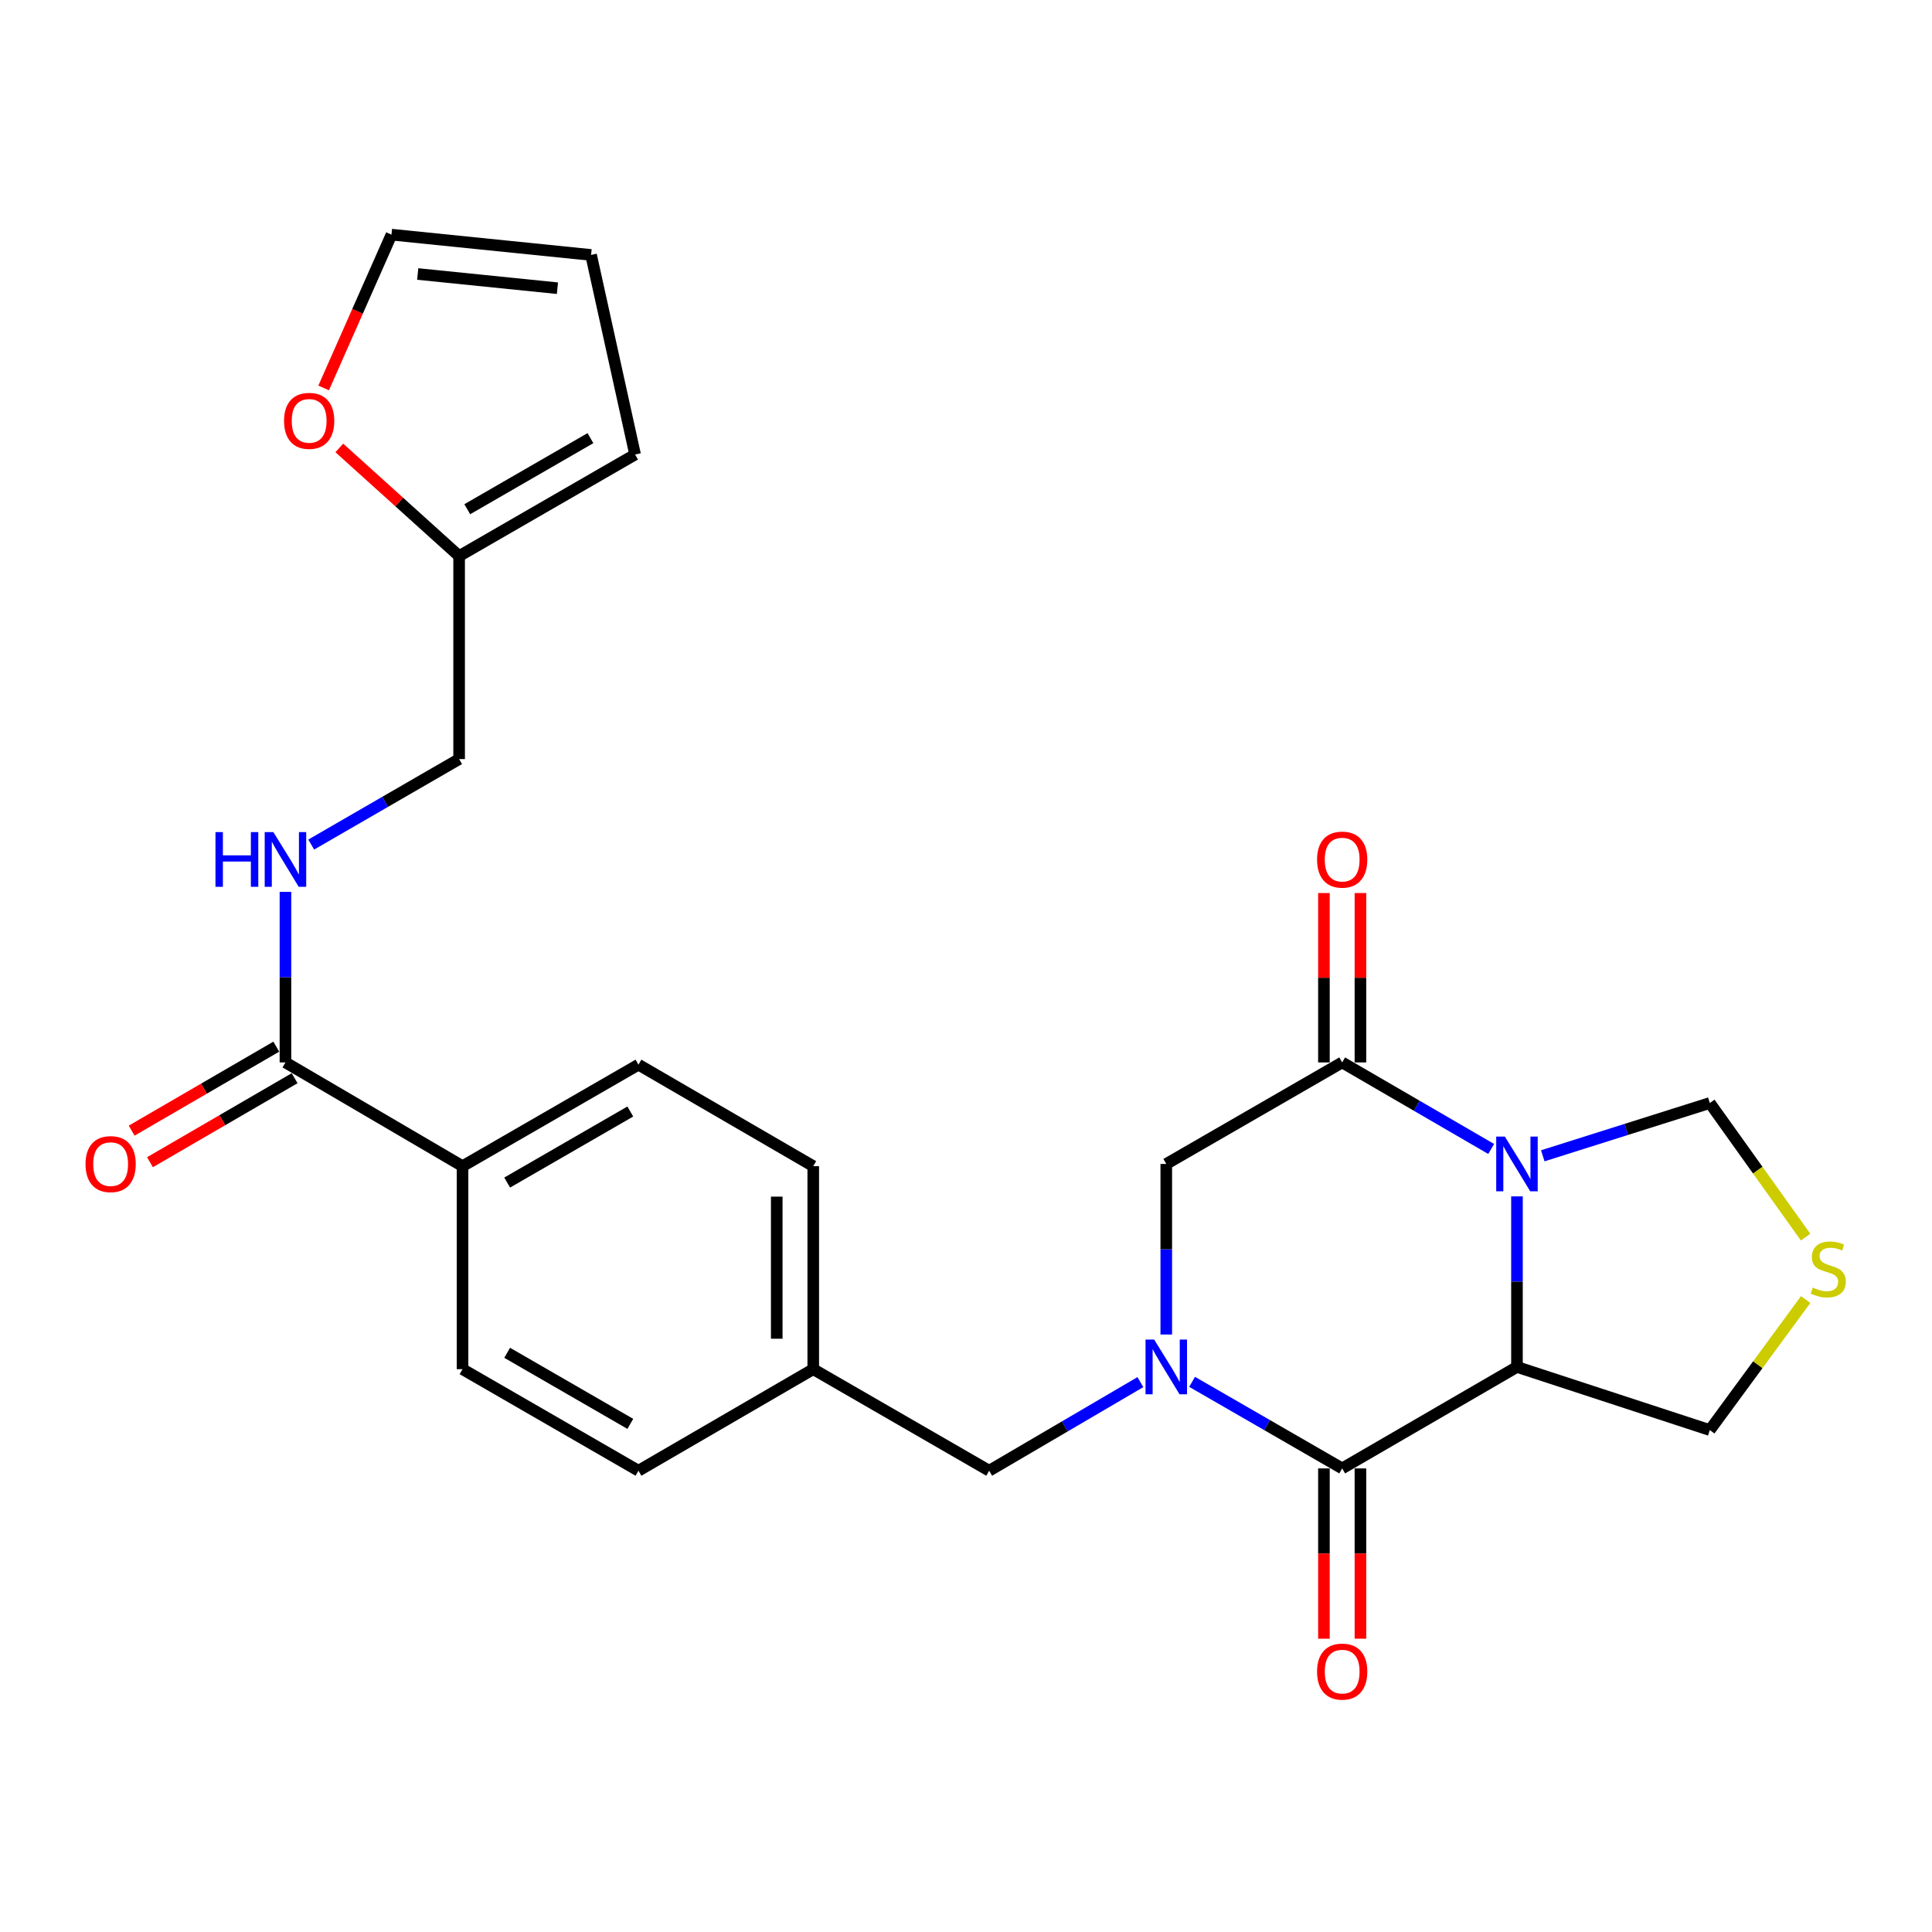 <?xml version='1.0' encoding='iso-8859-1'?>
<svg version='1.1' baseProfile='full'
              xmlns='http://www.w3.org/2000/svg'
                      xmlns:rdkit='http://www.rdkit.org/xml'
                      xmlns:xlink='http://www.w3.org/1999/xlink'
                  xml:space='preserve'
width='1000px' height='1000px' viewBox='0 0 1000 1000'>
<!-- END OF HEADER -->
<rect style='opacity:1.0;fill:#FFFFFF;stroke:none' width='1000' height='1000' x='0' y='0'> </rect>
<path class='bond-1' d='M 785.181,619.246 L 785.181,663.389' style='fill:none;fill-rule:evenodd;stroke:#0000FF;stroke-width:6px;stroke-linecap:butt;stroke-linejoin:miter;stroke-opacity:1' />
<path class='bond-1' d='M 785.181,663.389 L 785.181,707.532' style='fill:none;fill-rule:evenodd;stroke:#000000;stroke-width:6px;stroke-linecap:butt;stroke-linejoin:miter;stroke-opacity:1' />
<path class='bond-3' d='M 771.826,594.703 L 733.268,572.308' style='fill:none;fill-rule:evenodd;stroke:#0000FF;stroke-width:6px;stroke-linecap:butt;stroke-linejoin:miter;stroke-opacity:1' />
<path class='bond-3' d='M 733.268,572.308 L 694.71,549.913' style='fill:none;fill-rule:evenodd;stroke:#000000;stroke-width:6px;stroke-linecap:butt;stroke-linejoin:miter;stroke-opacity:1' />
<path class='bond-7' d='M 798.538,598.239 L 841.766,584.578' style='fill:none;fill-rule:evenodd;stroke:#0000FF;stroke-width:6px;stroke-linecap:butt;stroke-linejoin:miter;stroke-opacity:1' />
<path class='bond-7' d='M 841.766,584.578 L 884.994,570.917' style='fill:none;fill-rule:evenodd;stroke:#000000;stroke-width:6px;stroke-linecap:butt;stroke-linejoin:miter;stroke-opacity:1' />
<path class='bond-0' d='M 603.662,690.745 L 603.662,646.602' style='fill:none;fill-rule:evenodd;stroke:#0000FF;stroke-width:6px;stroke-linecap:butt;stroke-linejoin:miter;stroke-opacity:1' />
<path class='bond-0' d='M 603.662,646.602 L 603.662,602.46' style='fill:none;fill-rule:evenodd;stroke:#000000;stroke-width:6px;stroke-linecap:butt;stroke-linejoin:miter;stroke-opacity:1' />
<path class='bond-8' d='M 590.266,715.381 L 551.13,738.312' style='fill:none;fill-rule:evenodd;stroke:#0000FF;stroke-width:6px;stroke-linecap:butt;stroke-linejoin:miter;stroke-opacity:1' />
<path class='bond-8' d='M 551.13,738.312 L 511.994,761.243' style='fill:none;fill-rule:evenodd;stroke:#000000;stroke-width:6px;stroke-linecap:butt;stroke-linejoin:miter;stroke-opacity:1' />
<path class='bond-27' d='M 617.03,715.242 L 655.87,737.644' style='fill:none;fill-rule:evenodd;stroke:#0000FF;stroke-width:6px;stroke-linecap:butt;stroke-linejoin:miter;stroke-opacity:1' />
<path class='bond-27' d='M 655.87,737.644 L 694.71,760.047' style='fill:none;fill-rule:evenodd;stroke:#000000;stroke-width:6px;stroke-linecap:butt;stroke-linejoin:miter;stroke-opacity:1' />
<path class='bond-2' d='M 785.181,707.532 L 694.71,760.047' style='fill:none;fill-rule:evenodd;stroke:#000000;stroke-width:6px;stroke-linecap:butt;stroke-linejoin:miter;stroke-opacity:1' />
<path class='bond-18' d='M 785.181,707.532 L 884.994,740.197' style='fill:none;fill-rule:evenodd;stroke:#000000;stroke-width:6px;stroke-linecap:butt;stroke-linejoin:miter;stroke-opacity:1' />
<path class='bond-11' d='M 685.263,760.047 L 685.263,804.119' style='fill:none;fill-rule:evenodd;stroke:#000000;stroke-width:6px;stroke-linecap:butt;stroke-linejoin:miter;stroke-opacity:1' />
<path class='bond-11' d='M 685.263,804.119 L 685.263,848.192' style='fill:none;fill-rule:evenodd;stroke:#FF0000;stroke-width:6px;stroke-linecap:butt;stroke-linejoin:miter;stroke-opacity:1' />
<path class='bond-11' d='M 704.157,760.047 L 704.157,804.119' style='fill:none;fill-rule:evenodd;stroke:#000000;stroke-width:6px;stroke-linecap:butt;stroke-linejoin:miter;stroke-opacity:1' />
<path class='bond-11' d='M 704.157,804.119 L 704.157,848.192' style='fill:none;fill-rule:evenodd;stroke:#FF0000;stroke-width:6px;stroke-linecap:butt;stroke-linejoin:miter;stroke-opacity:1' />
<path class='bond-4' d='M 694.71,549.913 L 603.662,602.46' style='fill:none;fill-rule:evenodd;stroke:#000000;stroke-width:6px;stroke-linecap:butt;stroke-linejoin:miter;stroke-opacity:1' />
<path class='bond-14' d='M 704.157,549.913 L 704.157,506.076' style='fill:none;fill-rule:evenodd;stroke:#000000;stroke-width:6px;stroke-linecap:butt;stroke-linejoin:miter;stroke-opacity:1' />
<path class='bond-14' d='M 704.157,506.076 L 704.157,462.238' style='fill:none;fill-rule:evenodd;stroke:#FF0000;stroke-width:6px;stroke-linecap:butt;stroke-linejoin:miter;stroke-opacity:1' />
<path class='bond-14' d='M 685.263,549.913 L 685.263,506.076' style='fill:none;fill-rule:evenodd;stroke:#000000;stroke-width:6px;stroke-linecap:butt;stroke-linejoin:miter;stroke-opacity:1' />
<path class='bond-14' d='M 685.263,506.076 L 685.263,462.238' style='fill:none;fill-rule:evenodd;stroke:#FF0000;stroke-width:6px;stroke-linecap:butt;stroke-linejoin:miter;stroke-opacity:1' />
<path class='bond-5' d='M 147.749,549.913 L 239.406,603.614' style='fill:none;fill-rule:evenodd;stroke:#000000;stroke-width:6px;stroke-linecap:butt;stroke-linejoin:miter;stroke-opacity:1' />
<path class='bond-9' d='M 147.749,549.913 L 147.749,505.776' style='fill:none;fill-rule:evenodd;stroke:#000000;stroke-width:6px;stroke-linecap:butt;stroke-linejoin:miter;stroke-opacity:1' />
<path class='bond-9' d='M 147.749,505.776 L 147.749,461.638' style='fill:none;fill-rule:evenodd;stroke:#0000FF;stroke-width:6px;stroke-linecap:butt;stroke-linejoin:miter;stroke-opacity:1' />
<path class='bond-15' d='M 143.004,541.744 L 105.571,563.483' style='fill:none;fill-rule:evenodd;stroke:#000000;stroke-width:6px;stroke-linecap:butt;stroke-linejoin:miter;stroke-opacity:1' />
<path class='bond-15' d='M 105.571,563.483 L 68.139,585.222' style='fill:none;fill-rule:evenodd;stroke:#FF0000;stroke-width:6px;stroke-linecap:butt;stroke-linejoin:miter;stroke-opacity:1' />
<path class='bond-15' d='M 152.493,558.083 L 115.06,579.821' style='fill:none;fill-rule:evenodd;stroke:#000000;stroke-width:6px;stroke-linecap:butt;stroke-linejoin:miter;stroke-opacity:1' />
<path class='bond-15' d='M 115.06,579.821 L 77.627,601.56' style='fill:none;fill-rule:evenodd;stroke:#FF0000;stroke-width:6px;stroke-linecap:butt;stroke-linejoin:miter;stroke-opacity:1' />
<path class='bond-6' d='M 934.578,640.335 L 909.786,605.626' style='fill:none;fill-rule:evenodd;stroke:#CCCC00;stroke-width:6px;stroke-linecap:butt;stroke-linejoin:miter;stroke-opacity:1' />
<path class='bond-6' d='M 909.786,605.626 L 884.994,570.917' style='fill:none;fill-rule:evenodd;stroke:#000000;stroke-width:6px;stroke-linecap:butt;stroke-linejoin:miter;stroke-opacity:1' />
<path class='bond-26' d='M 934.626,672.625 L 909.81,706.411' style='fill:none;fill-rule:evenodd;stroke:#CCCC00;stroke-width:6px;stroke-linecap:butt;stroke-linejoin:miter;stroke-opacity:1' />
<path class='bond-26' d='M 909.81,706.411 L 884.994,740.197' style='fill:none;fill-rule:evenodd;stroke:#000000;stroke-width:6px;stroke-linecap:butt;stroke-linejoin:miter;stroke-opacity:1' />
<path class='bond-23' d='M 511.994,761.243 L 420.935,708.686' style='fill:none;fill-rule:evenodd;stroke:#000000;stroke-width:6px;stroke-linecap:butt;stroke-linejoin:miter;stroke-opacity:1' />
<path class='bond-20' d='M 161.084,437.144 L 199.363,415.019' style='fill:none;fill-rule:evenodd;stroke:#0000FF;stroke-width:6px;stroke-linecap:butt;stroke-linejoin:miter;stroke-opacity:1' />
<path class='bond-20' d='M 199.363,415.019 L 237.642,392.893' style='fill:none;fill-rule:evenodd;stroke:#000000;stroke-width:6px;stroke-linecap:butt;stroke-linejoin:miter;stroke-opacity:1' />
<path class='bond-10' d='M 237.642,287.821 L 237.642,392.893' style='fill:none;fill-rule:evenodd;stroke:#000000;stroke-width:6px;stroke-linecap:butt;stroke-linejoin:miter;stroke-opacity:1' />
<path class='bond-13' d='M 237.642,287.821 L 206.638,259.836' style='fill:none;fill-rule:evenodd;stroke:#000000;stroke-width:6px;stroke-linecap:butt;stroke-linejoin:miter;stroke-opacity:1' />
<path class='bond-13' d='M 206.638,259.836 L 175.633,231.85' style='fill:none;fill-rule:evenodd;stroke:#FF0000;stroke-width:6px;stroke-linecap:butt;stroke-linejoin:miter;stroke-opacity:1' />
<path class='bond-16' d='M 237.642,287.821 L 328.722,235.264' style='fill:none;fill-rule:evenodd;stroke:#000000;stroke-width:6px;stroke-linecap:butt;stroke-linejoin:miter;stroke-opacity:1' />
<path class='bond-16' d='M 241.861,263.573 L 305.617,226.783' style='fill:none;fill-rule:evenodd;stroke:#000000;stroke-width:6px;stroke-linecap:butt;stroke-linejoin:miter;stroke-opacity:1' />
<path class='bond-12' d='M 239.406,603.614 L 330.464,551.068' style='fill:none;fill-rule:evenodd;stroke:#000000;stroke-width:6px;stroke-linecap:butt;stroke-linejoin:miter;stroke-opacity:1' />
<path class='bond-12' d='M 262.508,612.097 L 326.249,575.315' style='fill:none;fill-rule:evenodd;stroke:#000000;stroke-width:6px;stroke-linecap:butt;stroke-linejoin:miter;stroke-opacity:1' />
<path class='bond-28' d='M 239.406,603.614 L 239.406,708.686' style='fill:none;fill-rule:evenodd;stroke:#000000;stroke-width:6px;stroke-linecap:butt;stroke-linejoin:miter;stroke-opacity:1' />
<path class='bond-17' d='M 167.519,200.803 L 185.072,161.126' style='fill:none;fill-rule:evenodd;stroke:#FF0000;stroke-width:6px;stroke-linecap:butt;stroke-linejoin:miter;stroke-opacity:1' />
<path class='bond-17' d='M 185.072,161.126 L 202.625,121.449' style='fill:none;fill-rule:evenodd;stroke:#000000;stroke-width:6px;stroke-linecap:butt;stroke-linejoin:miter;stroke-opacity:1' />
<path class='bond-19' d='M 328.722,235.264 L 305.934,131.956' style='fill:none;fill-rule:evenodd;stroke:#000000;stroke-width:6px;stroke-linecap:butt;stroke-linejoin:miter;stroke-opacity:1' />
<path class='bond-29' d='M 202.625,121.449 L 305.934,131.956' style='fill:none;fill-rule:evenodd;stroke:#000000;stroke-width:6px;stroke-linecap:butt;stroke-linejoin:miter;stroke-opacity:1' />
<path class='bond-29' d='M 216.21,141.822 L 288.526,149.177' style='fill:none;fill-rule:evenodd;stroke:#000000;stroke-width:6px;stroke-linecap:butt;stroke-linejoin:miter;stroke-opacity:1' />
<path class='bond-21' d='M 330.464,551.068 L 420.935,603.614' style='fill:none;fill-rule:evenodd;stroke:#000000;stroke-width:6px;stroke-linecap:butt;stroke-linejoin:miter;stroke-opacity:1' />
<path class='bond-22' d='M 239.406,708.686 L 330.464,761.243' style='fill:none;fill-rule:evenodd;stroke:#000000;stroke-width:6px;stroke-linecap:butt;stroke-linejoin:miter;stroke-opacity:1' />
<path class='bond-22' d='M 262.509,700.206 L 326.251,736.996' style='fill:none;fill-rule:evenodd;stroke:#000000;stroke-width:6px;stroke-linecap:butt;stroke-linejoin:miter;stroke-opacity:1' />
<path class='bond-24' d='M 420.935,708.686 L 330.464,761.243' style='fill:none;fill-rule:evenodd;stroke:#000000;stroke-width:6px;stroke-linecap:butt;stroke-linejoin:miter;stroke-opacity:1' />
<path class='bond-25' d='M 420.935,708.686 L 420.935,603.614' style='fill:none;fill-rule:evenodd;stroke:#000000;stroke-width:6px;stroke-linecap:butt;stroke-linejoin:miter;stroke-opacity:1' />
<path class='bond-25' d='M 402.041,692.925 L 402.041,619.375' style='fill:none;fill-rule:evenodd;stroke:#000000;stroke-width:6px;stroke-linecap:butt;stroke-linejoin:miter;stroke-opacity:1' />
<path  class='atom-0' d='M 778.921 588.3
L 788.201 603.3
Q 789.121 604.78, 790.601 607.46
Q 792.081 610.14, 792.161 610.3
L 792.161 588.3
L 795.921 588.3
L 795.921 616.62
L 792.041 616.62
L 782.081 600.22
Q 780.921 598.3, 779.681 596.1
Q 778.481 593.9, 778.121 593.22
L 778.121 616.62
L 774.441 616.62
L 774.441 588.3
L 778.921 588.3
' fill='#0000FF'/>
<path  class='atom-1' d='M 597.402 693.372
L 606.682 708.372
Q 607.602 709.852, 609.082 712.532
Q 610.562 715.212, 610.642 715.372
L 610.642 693.372
L 614.402 693.372
L 614.402 721.692
L 610.522 721.692
L 600.562 705.292
Q 599.402 703.372, 598.162 701.172
Q 596.962 698.972, 596.602 698.292
L 596.602 721.692
L 592.922 721.692
L 592.922 693.372
L 597.402 693.372
' fill='#0000FF'/>
<path  class='atom-7' d='M 938.295 666.458
Q 938.615 666.578, 939.935 667.138
Q 941.255 667.698, 942.695 668.058
Q 944.175 668.378, 945.615 668.378
Q 948.295 668.378, 949.855 667.098
Q 951.415 665.778, 951.415 663.498
Q 951.415 661.938, 950.615 660.978
Q 949.855 660.018, 948.655 659.498
Q 947.455 658.978, 945.455 658.378
Q 942.935 657.618, 941.415 656.898
Q 939.935 656.178, 938.855 654.658
Q 937.815 653.138, 937.815 650.578
Q 937.815 647.018, 940.215 644.818
Q 942.655 642.618, 947.455 642.618
Q 950.735 642.618, 954.455 644.178
L 953.535 647.258
Q 950.135 645.858, 947.575 645.858
Q 944.815 645.858, 943.295 647.018
Q 941.775 648.138, 941.815 650.098
Q 941.815 651.618, 942.575 652.538
Q 943.375 653.458, 944.495 653.978
Q 945.655 654.498, 947.575 655.098
Q 950.135 655.898, 951.655 656.698
Q 953.175 657.498, 954.255 659.138
Q 955.375 660.738, 955.375 663.498
Q 955.375 667.418, 952.735 669.538
Q 950.135 671.618, 945.775 671.618
Q 943.255 671.618, 941.335 671.058
Q 939.455 670.538, 937.215 669.618
L 938.295 666.458
' fill='#CCCC00'/>
<path  class='atom-10' d='M 111.529 430.692
L 115.369 430.692
L 115.369 442.732
L 129.849 442.732
L 129.849 430.692
L 133.689 430.692
L 133.689 459.012
L 129.849 459.012
L 129.849 445.932
L 115.369 445.932
L 115.369 459.012
L 111.529 459.012
L 111.529 430.692
' fill='#0000FF'/>
<path  class='atom-10' d='M 141.489 430.692
L 150.769 445.692
Q 151.689 447.172, 153.169 449.852
Q 154.649 452.532, 154.729 452.692
L 154.729 430.692
L 158.489 430.692
L 158.489 459.012
L 154.609 459.012
L 144.649 442.612
Q 143.489 440.692, 142.249 438.492
Q 141.049 436.292, 140.689 435.612
L 140.689 459.012
L 137.009 459.012
L 137.009 430.692
L 141.489 430.692
' fill='#0000FF'/>
<path  class='atom-12' d='M 681.71 865.219
Q 681.71 858.419, 685.07 854.619
Q 688.43 850.819, 694.71 850.819
Q 700.99 850.819, 704.35 854.619
Q 707.71 858.419, 707.71 865.219
Q 707.71 872.099, 704.31 876.019
Q 700.91 879.899, 694.71 879.899
Q 688.47 879.899, 685.07 876.019
Q 681.71 872.139, 681.71 865.219
M 694.71 876.699
Q 699.03 876.699, 701.35 873.819
Q 703.71 870.899, 703.71 865.219
Q 703.71 859.659, 701.35 856.859
Q 699.03 854.019, 694.71 854.019
Q 690.39 854.019, 688.03 856.819
Q 685.71 859.619, 685.71 865.219
Q 685.71 870.939, 688.03 873.819
Q 690.39 876.699, 694.71 876.699
' fill='#FF0000'/>
<path  class='atom-14' d='M 147.019 217.836
Q 147.019 211.036, 150.379 207.236
Q 153.739 203.436, 160.019 203.436
Q 166.299 203.436, 169.659 207.236
Q 173.019 211.036, 173.019 217.836
Q 173.019 224.716, 169.619 228.636
Q 166.219 232.516, 160.019 232.516
Q 153.779 232.516, 150.379 228.636
Q 147.019 224.756, 147.019 217.836
M 160.019 229.316
Q 164.339 229.316, 166.659 226.436
Q 169.019 223.516, 169.019 217.836
Q 169.019 212.276, 166.659 209.476
Q 164.339 206.636, 160.019 206.636
Q 155.699 206.636, 153.339 209.436
Q 151.019 212.236, 151.019 217.836
Q 151.019 223.556, 153.339 226.436
Q 155.699 229.316, 160.019 229.316
' fill='#FF0000'/>
<path  class='atom-15' d='M 681.71 444.932
Q 681.71 438.132, 685.07 434.332
Q 688.43 430.532, 694.71 430.532
Q 700.99 430.532, 704.35 434.332
Q 707.71 438.132, 707.71 444.932
Q 707.71 451.812, 704.31 455.732
Q 700.91 459.612, 694.71 459.612
Q 688.47 459.612, 685.07 455.732
Q 681.71 451.852, 681.71 444.932
M 694.71 456.412
Q 699.03 456.412, 701.35 453.532
Q 703.71 450.612, 703.71 444.932
Q 703.71 439.372, 701.35 436.572
Q 699.03 433.732, 694.71 433.732
Q 690.39 433.732, 688.03 436.532
Q 685.71 439.332, 685.71 444.932
Q 685.71 450.652, 688.03 453.532
Q 690.39 456.412, 694.71 456.412
' fill='#FF0000'/>
<path  class='atom-16' d='M 44.267 602.54
Q 44.267 595.74, 47.627 591.94
Q 50.987 588.14, 57.267 588.14
Q 63.547 588.14, 66.907 591.94
Q 70.267 595.74, 70.267 602.54
Q 70.267 609.42, 66.867 613.34
Q 63.467 617.22, 57.267 617.22
Q 51.027 617.22, 47.627 613.34
Q 44.267 609.46, 44.267 602.54
M 57.267 614.02
Q 61.587 614.02, 63.907 611.14
Q 66.267 608.22, 66.267 602.54
Q 66.267 596.98, 63.907 594.18
Q 61.587 591.34, 57.267 591.34
Q 52.947 591.34, 50.587 594.14
Q 48.267 596.94, 48.267 602.54
Q 48.267 608.26, 50.587 611.14
Q 52.947 614.02, 57.267 614.02
' fill='#FF0000'/>
</svg>
